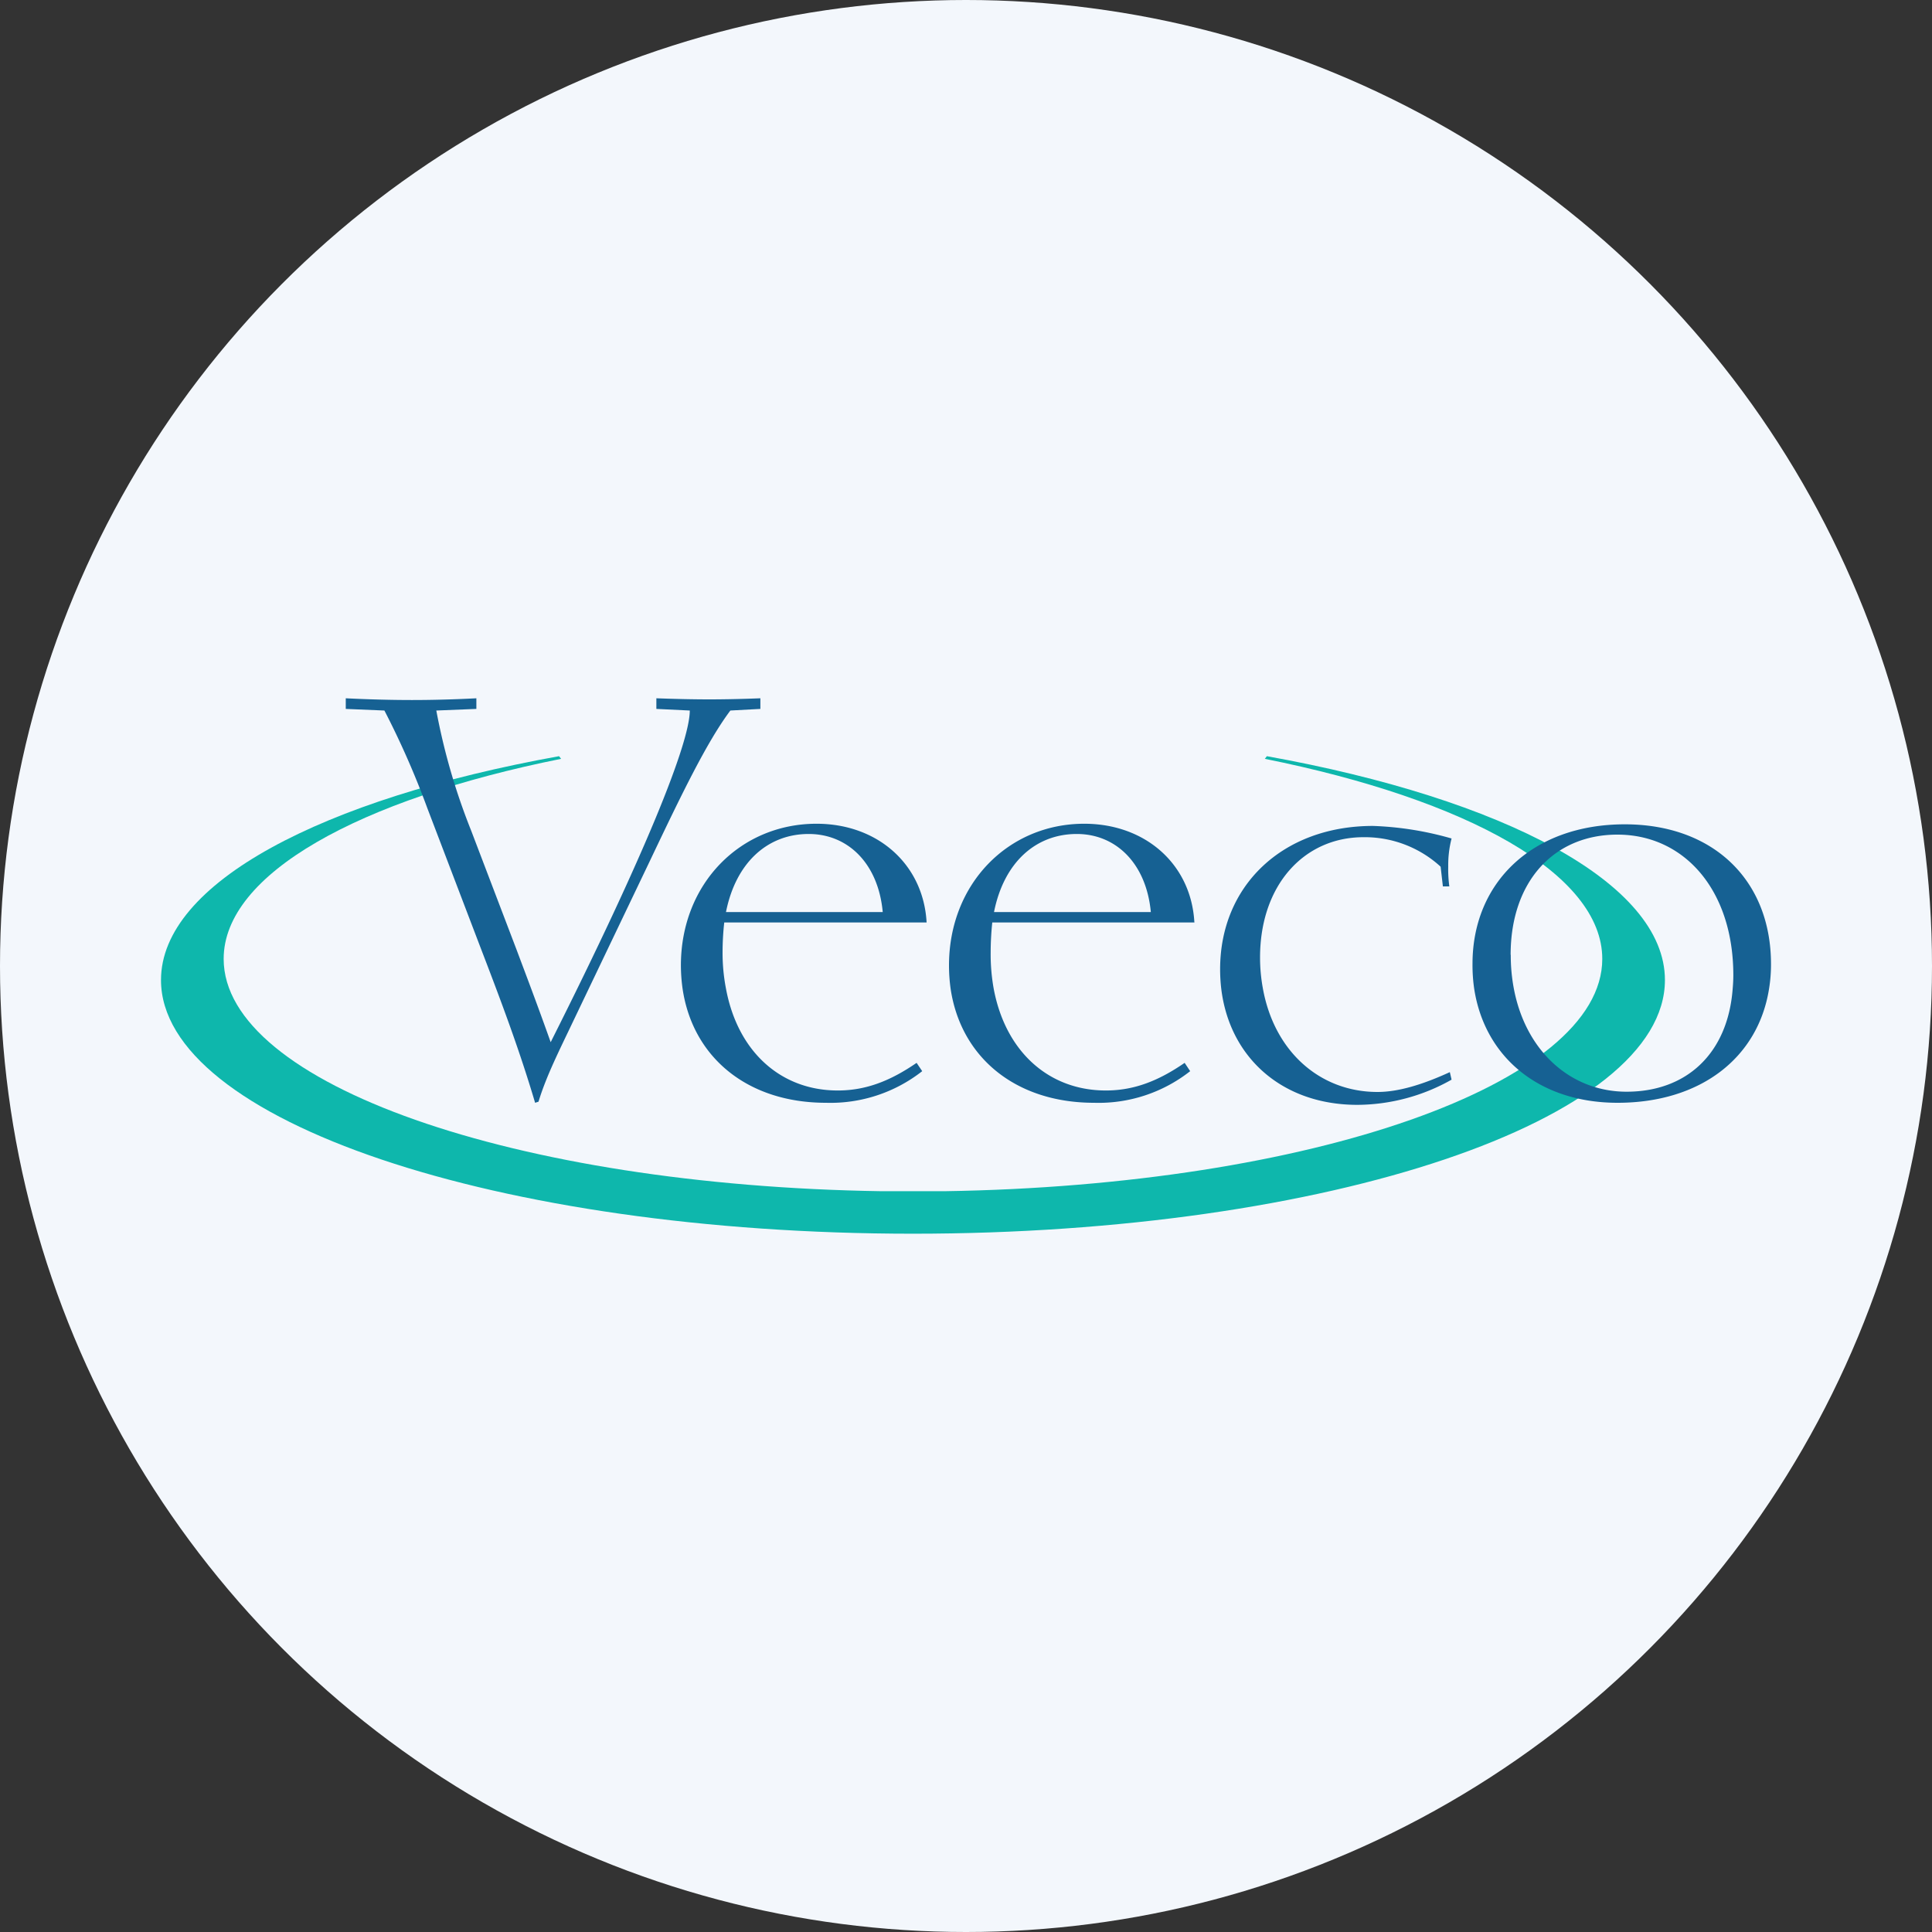 <?xml version='1.0' encoding='utf-8'?>
<svg xmlns="http://www.w3.org/2000/svg" id="Layer_1" data-name="Layer 1" viewBox="0 0 300 300" width="300" height="300"><rect x="0" y="0" width="300" height="300" fill="#333333" stroke="none"/><defs><clipPath id="bz_circular_clip"><circle cx="150.0" cy="150.0" r="150.0" /></clipPath></defs><g clip-path="url(#bz_circular_clip)"><rect x="-1.5" y="-1.5" width="303" height="303" fill="#f3f7fc" /><path id="path5619" d="M25,152.18c0-15.05,25-28.13,61.81-34.76l.32.41c-31.37,6.3-52.4,17.86-52.4,31.07,0,19.4,45.29,35.2,102.14,36.07h9.79c56.83-.87,102.14-16.67,102.14-36.07,0-13.21-21-24.77-52.4-31.07l.32-.41c36.78,6.63,61.81,19.71,61.81,34.76,0,21.76-52.29,39.39-116.77,39.39S25,173.94,25,152.18Z" fill="#0eb7ac" fill-rule="evenodd" /><path id="path5621" d="M83.09,171.24c-2.5-8.46-5.52-16.41-8.54-24.27l-8.21-21.52a131.53,131.53,0,0,0-6.65-15.12l-6-.25v-1.65c3.45.17,6.92.27,10.28.27s6.73-.1,10-.27v1.65l-6.22.25A99,99,0,0,0,73.17,129l7.08,18.57c1.29,3.45,3.11,8.21,5.26,14.26,14.69-29.21,21.6-46.49,21.6-51.5l-5.19-.25v-1.65c2.77.1,5.52.17,8.21.17s5.35-.07,7.94-.17v1.65l-4.66.25c-3.63,4.84-7.52,12.88-12.61,23.59L89.06,158.46c-2.17,4.57-4.24,8.63-5.44,12.61Z" fill="#166193" fill-rule="evenodd" /><path id="path5623" d="M143.88,143.24H112.46a42.87,42.87,0,0,0-.26,4.68,29.25,29.25,0,0,0,.53,5.6c1.83,9.84,8.56,15.81,17.35,15.81,4.32,0,8.1-1.44,12.25-4.29l.87,1.29a23.07,23.07,0,0,1-14.94,4.91c-12.23,0-20.71-7.09-22.27-17.72a26.21,26.21,0,0,1-.26-3.61c0-12.69,9.23-22,21.06-22,9.49,0,16.58,6.3,17.09,15.29Zm41.62,0H154.08a45.41,45.41,0,0,0-.25,4.68,30.21,30.21,0,0,0,.47,5.6c1.84,9.84,8.61,15.81,17.41,15.81,4.32,0,8.1-1.44,12.24-4.29l.86,1.29a23,23,0,0,1-14.92,4.91c-12.23,0-20.71-7.09-22.28-17.72a26.23,26.23,0,0,1-.25-3.61c0-12.69,9.22-22,21-22,9.51,0,16.6,6.3,17.1,15.29Zm89.5,6.42a23.22,23.22,0,0,1-.3,3.86C273,164.31,264,171.24,251.17,171.24c-12.13,0-20.63-7.06-22.26-17.72a25.45,25.45,0,0,1-.26-3.86C228.65,137,238,128,252.3,128c13.73,0,22.7,8.66,22.7,21.71ZM225.4,130.2a16.52,16.52,0,0,0-.52,4.35,20,20,0,0,0,.17,3.09h-1l-.35-3.06A17.41,17.41,0,0,0,211.72,130c-9.24,0-16.06,7.45-16.06,18.68a26.55,26.55,0,0,0,.44,4.81c1.76,9.76,8.83,16.07,17.8,16.07,3.18,0,6.91-1.1,11.23-3.08l.27,1.17a30,30,0,0,1-14.63,3.91c-11.65,0-19.86-7.33-21.14-18.07a26.29,26.29,0,0,1-.17-3c0-13,9.74-22.24,23.74-22.24A50.24,50.24,0,0,1,225.4,130.2ZM112.73,141.62h24.34c-.69-7.51-5.37-12.12-11.5-12.12-6.31,0-11.29,4.35-12.84,12.12Zm41.62,0H178.7c-.7-7.51-5.38-12.12-11.5-12.12-6.32,0-11.3,4.35-12.85,12.12Zm80.24,6.65a27.62,27.62,0,0,0,.48,5.25c1.85,9.75,8.86,16,17.5,16,9.38,0,15.74-6,16.48-16,.06-.66.1-1.38.1-2.09,0-13.21-7.61-21.83-18-21.83-9.84,0-16.58,7.26-16.58,18.67Z" fill="#166193" fill-rule="evenodd" /><rect x="-4226.2" y="-7458.87" width="16189.12" height="21981.38" fill="none" /></g></svg>